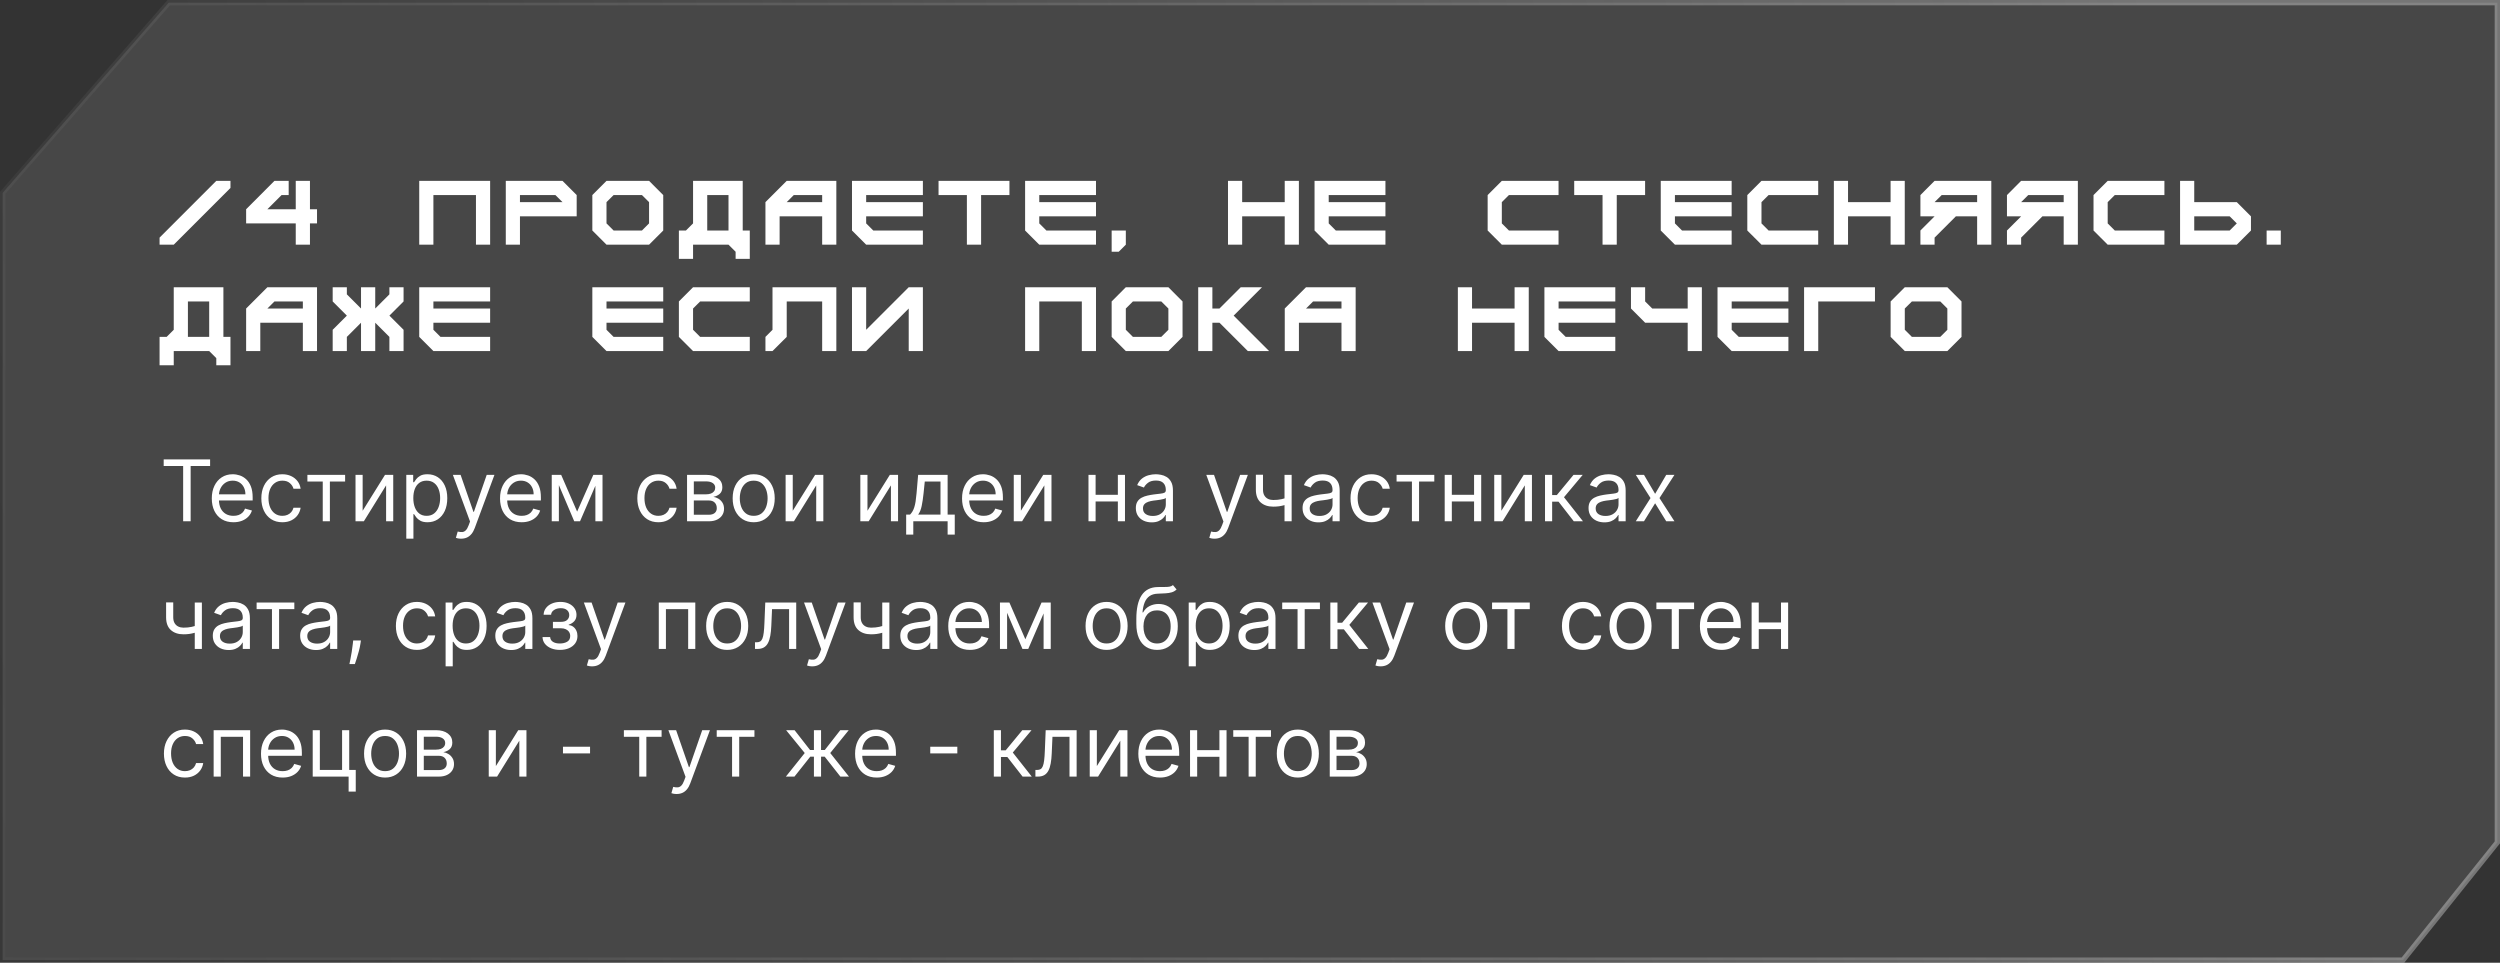 <?xml version="1.0" encoding="UTF-8"?> <svg xmlns="http://www.w3.org/2000/svg" width="470" height="181" viewBox="0 0 470 181" fill="none"><rect x="0" y="0" width="470" height="181" fill="#333333" stroke="none"/><path data-figma-bg-blur-radius="20.4" d="M469.5 0.5V158.369L451.761 180.5H0.5V36.251L31.727 0.5H469.5Z" fill="white" fill-opacity="0.1" stroke="url(#paint0_linear_5695_215)"></path><path d="M30 46V44.672L40.664 34H43.328V35.336L32.664 46H30ZM55.6 46V42H46.272V39.336L51.6 34H54.272V36.672H52.936L50.272 39.336H55.6V34H58.272V39.336H59.6V42H58.272V46H55.6ZM78.816 46V34H92.144V46H89.48V36.672H81.48V46H78.816ZM105.752 38L104.416 36.672H97.752V38H105.752ZM95.088 46V34H105.752L108.416 36.672V40.672H97.752V46H95.088ZM120.688 43.336L122.023 42V38L120.688 36.672H115.359L114.023 38V42L115.359 43.336H120.688ZM114.023 46L111.359 43.336V36.672L114.023 34H122.023L124.688 36.672V43.336L122.023 46H114.023ZM136.959 43.336V36.672H132.959V43.336H136.959ZM127.631 48.664V43.336H128.959L130.295 42V34H139.631V43.336H140.959V48.664H138.295V47.328L136.959 46H130.295V48.664H127.631ZM154.567 38V36.672H149.231L147.903 38H154.567ZM143.903 46V38L147.903 34H157.231V46H154.567V40.672H146.567V46H143.903ZM162.839 46L160.175 43.336V34H173.503V36.672H162.839V38H173.503V40.672H162.839V42L164.175 43.336H173.503V46H162.839ZM181.775 46V36.672H176.447V34H189.775V36.672H184.447V46H181.775ZM195.383 46L192.719 43.336V34H206.047V36.672H195.383V38H206.047V40.672H195.383V42L196.719 43.336H206.047V46H195.383ZM208.991 47.328V43.336H211.655V46L210.319 47.328H208.991ZM230.863 46V34H233.527V38H241.527V34H244.191V46H241.527V40.672H233.527V46H230.863ZM249.798 46L247.134 43.336V34H260.462V36.672H249.798V38H260.462V40.672H249.798V42L251.134 43.336H260.462V46H249.798ZM282.342 46L279.678 43.336V36.672L282.342 34H293.006V36.672H283.678L282.342 38V42L283.678 43.336H293.006V46H282.342ZM301.278 46V36.672H295.95V34H309.278V36.672H303.95V46H301.278ZM314.886 46L312.222 43.336V34H325.55V36.672H314.886V38H325.55V40.672H314.886V42L316.222 43.336H325.55V46H314.886ZM331.158 46L328.494 43.336V36.672L331.158 34H341.822V36.672H332.494L331.158 38V42L332.494 43.336H341.822V46H331.158ZM344.766 46V34H347.43V38H355.43V34H358.094V46H355.43V40.672H347.43V46H344.766ZM371.702 38V36.672H365.038L363.702 38H371.702ZM361.038 46V43.336L363.702 40.672H361.038V36.672L363.702 34H374.366V46H371.702V40.672H367.702L363.702 44.672V46H361.038ZM387.973 38V36.672H381.309L379.973 38H387.973ZM377.309 46V43.336L379.973 40.672H377.309V36.672L379.973 34H390.638V46H387.973V40.672H383.973L379.973 44.672V46H377.309ZM396.245 46L393.581 43.336V36.672L396.245 34H406.909V36.672H397.581L396.245 38V42L397.581 43.336H406.909V46H396.245ZM419.181 43.336L420.517 42L419.181 40.672H412.517V43.336H419.181ZM409.853 46V34H412.517V38H420.517L423.181 40.672V43.336L420.517 46H409.853ZM426.125 46V43.336H428.789V46H426.125ZM39.328 63.336V56.672H35.328V63.336H39.328ZM30 68.664V63.336H31.328L32.664 62V54H42V63.336H43.328V68.664H40.664V67.328L39.328 66H32.664V68.664H30ZM56.936 58V56.672H51.6L50.272 58H56.936ZM46.272 66V58L50.272 54H59.6V66H56.936V60.672H48.936V66H46.272ZM62.544 66V62L65.208 59.336L62.544 56.672V54H65.208V55.336L67.872 58V54H70.544V58L73.208 55.336V54H75.872V56.672L73.208 59.336L75.872 62V66H73.208V63.336L70.544 60.672V66H67.872V60.672L65.208 63.336V66H62.544ZM81.48 66L78.816 63.336V54H92.144V56.672H81.48V58H92.144V60.672H81.48V62L82.816 63.336H92.144V66H81.48ZM114.023 66L111.359 63.336V54H124.688V56.672H114.023V58H124.688V60.672H114.023V62L115.359 63.336H124.688V66H114.023ZM130.295 66L127.631 63.336V56.672L130.295 54H140.959V56.672H131.631L130.295 58V62L131.631 63.336H140.959V66H130.295ZM143.903 66V63.336L145.231 62V54H157.231V66H154.567V56.672H147.903V63.336L145.231 66H143.903ZM160.175 66V54H162.839V62L170.839 54H173.503V66H170.839V58L162.839 66H160.175ZM192.719 66V54H206.047V66H203.383V56.672H195.383V66H192.719ZM218.319 63.336L219.655 62V58L218.319 56.672H212.991L211.655 58V62L212.991 63.336H218.319ZM211.655 66L208.991 63.336V56.672L211.655 54H219.655L222.319 56.672V63.336L219.655 66H211.655ZM225.262 66V54H227.927V58H229.262L233.262 54H237.262L231.927 59.336L238.591 66H234.591L229.262 60.672H227.927V66H225.262ZM252.198 58V56.672H246.863L245.534 58H252.198ZM241.534 66V58L245.534 54H254.863V66H252.198V60.672H244.198V66H241.534ZM274.078 66V54H276.742V58H284.742V54H287.406V66H284.742V60.672H276.742V66H274.078ZM293.014 66L290.35 63.336V54H303.678V56.672H293.014V58H303.678V60.672H293.014V62L294.35 63.336H303.678V66H293.014ZM317.286 66V60.672H309.286L306.622 58V54H309.286V56.672L310.622 58H317.286V54H319.95V66H317.286ZM325.558 66L322.894 63.336V54H336.222V56.672H325.558V58H336.222V60.672H325.558V62L326.894 63.336H336.222V66H325.558ZM339.166 66V54H352.494V56.672H341.83V66H339.166ZM364.766 63.336L366.102 62V58L364.766 56.672H359.438L358.102 58V62L359.438 63.336H364.766ZM358.102 66L355.438 63.336V56.672L358.102 54H366.102L368.766 56.672V63.336L366.102 66H358.102Z" fill="white"></path><path d="M30.773 87.614V86.364H39.5V87.614H35.841V98H34.432V87.614H30.773ZM43.886 98.182C43.045 98.182 42.32 97.996 41.71 97.625C41.104 97.25 40.636 96.727 40.307 96.057C39.981 95.383 39.818 94.599 39.818 93.704C39.818 92.811 39.981 92.023 40.307 91.341C40.636 90.655 41.095 90.121 41.682 89.739C42.273 89.352 42.962 89.159 43.75 89.159C44.205 89.159 44.653 89.235 45.097 89.386C45.54 89.538 45.943 89.784 46.307 90.125C46.67 90.462 46.96 90.909 47.176 91.466C47.392 92.023 47.5 92.708 47.5 93.523V94.091H40.773V92.932H46.136C46.136 92.439 46.038 92 45.841 91.614C45.648 91.227 45.371 90.922 45.011 90.699C44.655 90.475 44.235 90.364 43.75 90.364C43.216 90.364 42.754 90.496 42.364 90.761C41.977 91.023 41.68 91.364 41.472 91.784C41.263 92.204 41.159 92.655 41.159 93.136V93.909C41.159 94.568 41.273 95.127 41.5 95.585C41.731 96.04 42.051 96.386 42.46 96.625C42.869 96.86 43.345 96.977 43.886 96.977C44.239 96.977 44.557 96.928 44.841 96.829C45.129 96.727 45.377 96.576 45.585 96.375C45.794 96.171 45.955 95.917 46.068 95.614L47.364 95.977C47.227 96.417 46.998 96.803 46.676 97.136C46.354 97.466 45.956 97.724 45.483 97.909C45.01 98.091 44.477 98.182 43.886 98.182ZM53.085 98.182C52.267 98.182 51.562 97.989 50.972 97.602C50.381 97.216 49.926 96.684 49.608 96.006C49.29 95.328 49.131 94.553 49.131 93.682C49.131 92.796 49.294 92.013 49.619 91.335C49.949 90.653 50.407 90.121 50.994 89.739C51.585 89.352 52.275 89.159 53.062 89.159C53.676 89.159 54.229 89.273 54.722 89.5C55.214 89.727 55.617 90.046 55.932 90.454C56.246 90.864 56.441 91.341 56.517 91.886H55.176C55.074 91.489 54.847 91.136 54.494 90.829C54.146 90.519 53.676 90.364 53.085 90.364C52.562 90.364 52.104 90.5 51.71 90.773C51.32 91.042 51.015 91.422 50.795 91.915C50.58 92.403 50.472 92.977 50.472 93.636C50.472 94.311 50.578 94.898 50.79 95.398C51.006 95.898 51.309 96.286 51.699 96.562C52.093 96.839 52.555 96.977 53.085 96.977C53.434 96.977 53.75 96.917 54.034 96.796C54.318 96.674 54.559 96.5 54.756 96.273C54.953 96.046 55.093 95.773 55.176 95.454H56.517C56.441 95.97 56.254 96.434 55.955 96.847C55.659 97.256 55.267 97.581 54.778 97.824C54.294 98.062 53.729 98.182 53.085 98.182ZM57.79 90.523V89.273H64.881V90.523H62.017V98H60.676V90.523H57.79ZM68.178 96.023L72.382 89.273H73.928V98H72.587V91.25L68.405 98H66.837V89.273H68.178V96.023ZM76.383 101.273V89.273H77.679V90.659H77.838C77.937 90.508 78.073 90.314 78.247 90.079C78.425 89.841 78.679 89.629 79.008 89.443C79.342 89.254 79.793 89.159 80.361 89.159C81.096 89.159 81.743 89.343 82.304 89.71C82.865 90.078 83.302 90.599 83.617 91.273C83.931 91.947 84.088 92.742 84.088 93.659C84.088 94.583 83.931 95.385 83.617 96.062C83.302 96.737 82.867 97.26 82.31 97.631C81.753 97.998 81.111 98.182 80.383 98.182C79.823 98.182 79.374 98.089 79.037 97.903C78.7 97.714 78.44 97.5 78.258 97.261C78.077 97.019 77.937 96.818 77.838 96.659H77.724V101.273H76.383ZM77.702 93.636C77.702 94.296 77.798 94.877 77.992 95.381C78.185 95.881 78.467 96.273 78.838 96.557C79.209 96.837 79.664 96.977 80.202 96.977C80.762 96.977 81.23 96.829 81.605 96.534C81.984 96.235 82.268 95.833 82.457 95.329C82.651 94.822 82.747 94.258 82.747 93.636C82.747 93.023 82.653 92.47 82.463 91.977C82.278 91.481 81.995 91.089 81.617 90.801C81.242 90.51 80.77 90.364 80.202 90.364C79.656 90.364 79.198 90.502 78.827 90.778C78.456 91.051 78.175 91.434 77.986 91.926C77.796 92.415 77.702 92.985 77.702 93.636ZM86.685 101.273C86.457 101.273 86.255 101.254 86.077 101.216C85.899 101.182 85.776 101.148 85.707 101.114L86.048 99.932C86.374 100.015 86.662 100.045 86.912 100.023C87.162 100 87.383 99.888 87.577 99.688C87.774 99.49 87.954 99.171 88.117 98.727L88.367 98.046L85.139 89.273H86.594L89.003 96.227H89.094L91.503 89.273H92.957L89.253 99.273C89.086 99.724 88.88 100.097 88.633 100.392C88.387 100.691 88.101 100.913 87.776 101.057C87.454 101.201 87.09 101.273 86.685 101.273ZM98.074 98.182C97.233 98.182 96.508 97.996 95.898 97.625C95.292 97.25 94.824 96.727 94.494 96.057C94.169 95.383 94.006 94.599 94.006 93.704C94.006 92.811 94.169 92.023 94.494 91.341C94.824 90.655 95.282 90.121 95.869 89.739C96.46 89.352 97.15 89.159 97.938 89.159C98.392 89.159 98.841 89.235 99.284 89.386C99.727 89.538 100.131 89.784 100.494 90.125C100.858 90.462 101.148 90.909 101.364 91.466C101.58 92.023 101.688 92.708 101.688 93.523V94.091H94.96V92.932H100.324C100.324 92.439 100.225 92 100.028 91.614C99.835 91.227 99.559 90.922 99.199 90.699C98.843 90.475 98.422 90.364 97.938 90.364C97.403 90.364 96.941 90.496 96.551 90.761C96.165 91.023 95.867 91.364 95.659 91.784C95.451 92.204 95.347 92.655 95.347 93.136V93.909C95.347 94.568 95.46 95.127 95.688 95.585C95.919 96.04 96.239 96.386 96.648 96.625C97.057 96.86 97.532 96.977 98.074 96.977C98.426 96.977 98.744 96.928 99.028 96.829C99.316 96.727 99.564 96.576 99.773 96.375C99.981 96.171 100.142 95.917 100.256 95.614L101.551 95.977C101.415 96.417 101.186 96.803 100.864 97.136C100.542 97.466 100.144 97.724 99.671 97.909C99.197 98.091 98.665 98.182 98.074 98.182ZM108.5 96.182L111.545 89.273H112.818L109.045 98H107.955L104.25 89.273H105.5L108.5 96.182ZM105.068 89.273V98H103.727V89.273H105.068ZM111.932 98V89.273H113.273V98H111.932ZM123.773 98.182C122.955 98.182 122.25 97.989 121.659 97.602C121.068 97.216 120.614 96.684 120.295 96.006C119.977 95.328 119.818 94.553 119.818 93.682C119.818 92.796 119.981 92.013 120.307 91.335C120.636 90.653 121.095 90.121 121.682 89.739C122.273 89.352 122.962 89.159 123.75 89.159C124.364 89.159 124.917 89.273 125.409 89.5C125.902 89.727 126.305 90.046 126.619 90.454C126.934 90.864 127.129 91.341 127.205 91.886H125.864C125.761 91.489 125.534 91.136 125.182 90.829C124.833 90.519 124.364 90.364 123.773 90.364C123.25 90.364 122.792 90.5 122.398 90.773C122.008 91.042 121.703 91.422 121.483 91.915C121.267 92.403 121.159 92.977 121.159 93.636C121.159 94.311 121.265 94.898 121.477 95.398C121.693 95.898 121.996 96.286 122.386 96.562C122.78 96.839 123.242 96.977 123.773 96.977C124.121 96.977 124.438 96.917 124.722 96.796C125.006 96.674 125.246 96.5 125.443 96.273C125.64 96.046 125.78 95.773 125.864 95.454H127.205C127.129 95.97 126.941 96.434 126.642 96.847C126.347 97.256 125.955 97.581 125.466 97.824C124.981 98.062 124.417 98.182 123.773 98.182ZM129.165 98V89.273H132.733C133.672 89.273 134.419 89.485 134.972 89.909C135.525 90.333 135.801 90.894 135.801 91.591C135.801 92.121 135.644 92.532 135.33 92.824C135.015 93.112 134.612 93.307 134.119 93.409C134.441 93.454 134.754 93.568 135.057 93.75C135.364 93.932 135.617 94.182 135.818 94.5C136.019 94.814 136.119 95.201 136.119 95.659C136.119 96.106 136.006 96.506 135.778 96.858C135.551 97.21 135.225 97.489 134.801 97.693C134.377 97.898 133.869 98 133.278 98H129.165ZM130.438 96.773H133.278C133.741 96.773 134.102 96.663 134.364 96.443C134.625 96.224 134.756 95.924 134.756 95.546C134.756 95.095 134.625 94.74 134.364 94.483C134.102 94.222 133.741 94.091 133.278 94.091H130.438V96.773ZM130.438 92.932H132.733C133.093 92.932 133.402 92.883 133.659 92.784C133.917 92.682 134.114 92.538 134.25 92.352C134.39 92.163 134.46 91.939 134.46 91.682C134.46 91.314 134.307 91.026 134 90.818C133.693 90.606 133.271 90.5 132.733 90.5H130.438V92.932ZM141.695 98.182C140.907 98.182 140.215 97.994 139.621 97.619C139.03 97.244 138.568 96.72 138.234 96.046C137.905 95.371 137.74 94.583 137.74 93.682C137.74 92.773 137.905 91.979 138.234 91.301C138.568 90.623 139.03 90.097 139.621 89.722C140.215 89.347 140.907 89.159 141.695 89.159C142.482 89.159 143.172 89.347 143.763 89.722C144.357 90.097 144.82 90.623 145.149 91.301C145.482 91.979 145.649 92.773 145.649 93.682C145.649 94.583 145.482 95.371 145.149 96.046C144.82 96.72 144.357 97.244 143.763 97.619C143.172 97.994 142.482 98.182 141.695 98.182ZM141.695 96.977C142.293 96.977 142.786 96.824 143.172 96.517C143.558 96.21 143.844 95.807 144.03 95.307C144.215 94.807 144.308 94.265 144.308 93.682C144.308 93.099 144.215 92.555 144.03 92.051C143.844 91.547 143.558 91.14 143.172 90.829C142.786 90.519 142.293 90.364 141.695 90.364C141.096 90.364 140.604 90.519 140.217 90.829C139.831 91.14 139.545 91.547 139.359 92.051C139.174 92.555 139.081 93.099 139.081 93.682C139.081 94.265 139.174 94.807 139.359 95.307C139.545 95.807 139.831 96.21 140.217 96.517C140.604 96.824 141.096 96.977 141.695 96.977ZM149.037 96.023L153.241 89.273H154.787V98H153.446V91.25L149.264 98H147.696V89.273H149.037V96.023ZM163.084 96.023L167.288 89.273H168.834V98H167.493V91.25L163.311 98H161.743V89.273H163.084V96.023ZM170.358 100.5V96.75H171.085C171.263 96.564 171.417 96.364 171.545 96.148C171.674 95.932 171.786 95.676 171.881 95.381C171.979 95.081 172.063 94.718 172.131 94.29C172.199 93.858 172.259 93.337 172.312 92.727L172.608 89.273H178.153V96.75H179.494V100.5H178.153V98H171.699V100.5H170.358ZM172.608 96.75H176.812V90.523H173.858L173.631 92.727C173.536 93.64 173.419 94.438 173.278 95.119C173.138 95.801 172.915 96.345 172.608 96.75ZM184.933 98.182C184.092 98.182 183.367 97.996 182.757 97.625C182.151 97.25 181.683 96.727 181.354 96.057C181.028 95.383 180.865 94.599 180.865 93.704C180.865 92.811 181.028 92.023 181.354 91.341C181.683 90.655 182.142 90.121 182.729 89.739C183.32 89.352 184.009 89.159 184.797 89.159C185.251 89.159 185.7 89.235 186.143 89.386C186.587 89.538 186.99 89.784 187.354 90.125C187.717 90.462 188.007 90.909 188.223 91.466C188.439 92.023 188.547 92.708 188.547 93.523V94.091H181.82V92.932H187.183C187.183 92.439 187.085 92 186.888 91.614C186.695 91.227 186.418 90.922 186.058 90.699C185.702 90.475 185.282 90.364 184.797 90.364C184.263 90.364 183.801 90.496 183.411 90.761C183.024 91.023 182.727 91.364 182.518 91.784C182.31 92.204 182.206 92.655 182.206 93.136V93.909C182.206 94.568 182.32 95.127 182.547 95.585C182.778 96.04 183.098 96.386 183.507 96.625C183.916 96.86 184.392 96.977 184.933 96.977C185.286 96.977 185.604 96.928 185.888 96.829C186.176 96.727 186.424 96.576 186.632 96.375C186.84 96.171 187.001 95.917 187.115 95.614L188.411 95.977C188.274 96.417 188.045 96.803 187.723 97.136C187.401 97.466 187.003 97.724 186.53 97.909C186.056 98.091 185.524 98.182 184.933 98.182ZM191.928 96.023L196.132 89.273H197.678V98H196.337V91.25L192.155 98H190.587V89.273H191.928V96.023ZM210.474 93.023V94.273H205.656V93.023H210.474ZM205.974 89.273V98H204.634V89.273H205.974ZM211.497 89.273V98H210.156V89.273H211.497ZM216.514 98.204C215.961 98.204 215.459 98.1 215.009 97.892C214.558 97.68 214.2 97.375 213.935 96.977C213.67 96.576 213.537 96.091 213.537 95.523C213.537 95.023 213.635 94.617 213.832 94.307C214.029 93.992 214.293 93.746 214.622 93.568C214.952 93.39 215.315 93.258 215.713 93.171C216.115 93.079 216.518 93.008 216.923 92.954C217.454 92.886 217.884 92.835 218.213 92.801C218.546 92.763 218.789 92.701 218.94 92.614C219.096 92.526 219.173 92.375 219.173 92.159V92.114C219.173 91.553 219.02 91.117 218.713 90.807C218.41 90.496 217.95 90.341 217.332 90.341C216.692 90.341 216.19 90.481 215.827 90.761C215.463 91.042 215.207 91.341 215.06 91.659L213.787 91.204C214.014 90.674 214.317 90.261 214.696 89.966C215.079 89.667 215.495 89.458 215.946 89.341C216.401 89.22 216.848 89.159 217.287 89.159C217.567 89.159 217.889 89.193 218.253 89.261C218.62 89.326 218.974 89.46 219.315 89.665C219.66 89.869 219.946 90.178 220.173 90.591C220.401 91.004 220.514 91.557 220.514 92.25V98H219.173V96.818H219.105C219.014 97.008 218.863 97.21 218.651 97.426C218.438 97.642 218.156 97.826 217.804 97.977C217.452 98.129 217.022 98.204 216.514 98.204ZM216.719 97C217.249 97 217.696 96.896 218.06 96.688C218.427 96.479 218.704 96.21 218.889 95.881C219.079 95.551 219.173 95.204 219.173 94.841V93.614C219.116 93.682 218.991 93.744 218.798 93.801C218.609 93.854 218.389 93.901 218.139 93.943C217.893 93.981 217.652 94.015 217.418 94.046C217.187 94.072 216.999 94.095 216.855 94.114C216.507 94.159 216.181 94.233 215.878 94.335C215.579 94.434 215.336 94.583 215.151 94.784C214.969 94.981 214.878 95.25 214.878 95.591C214.878 96.057 215.05 96.409 215.395 96.648C215.743 96.883 216.185 97 216.719 97ZM228.325 101.273C228.098 101.273 227.895 101.254 227.717 101.216C227.539 101.182 227.416 101.148 227.348 101.114L227.689 99.932C228.015 100.015 228.303 100.045 228.553 100.023C228.803 100 229.024 99.888 229.217 99.688C229.414 99.49 229.594 99.171 229.757 98.727L230.007 98.046L226.78 89.273H228.234L230.643 96.227H230.734L233.143 89.273H234.598L230.893 99.273C230.727 99.724 230.52 100.097 230.274 100.392C230.028 100.691 229.742 100.913 229.416 101.057C229.094 101.201 228.731 101.273 228.325 101.273ZM242.83 89.273V98H241.489V89.273H242.83ZM242.307 93.432V94.682C242.004 94.796 241.703 94.896 241.403 94.983C241.104 95.066 240.79 95.133 240.46 95.182C240.131 95.227 239.769 95.25 239.375 95.25C238.386 95.25 237.593 94.983 236.994 94.449C236.4 93.915 236.102 93.114 236.102 92.046V89.25H237.443V92.046C237.443 92.492 237.528 92.86 237.699 93.148C237.869 93.436 238.1 93.65 238.392 93.79C238.684 93.93 239.011 94 239.375 94C239.943 94 240.456 93.949 240.915 93.847C241.377 93.74 241.841 93.602 242.307 93.432ZM247.858 98.204C247.305 98.204 246.803 98.1 246.352 97.892C245.902 97.68 245.544 97.375 245.278 96.977C245.013 96.576 244.881 96.091 244.881 95.523C244.881 95.023 244.979 94.617 245.176 94.307C245.373 93.992 245.636 93.746 245.966 93.568C246.295 93.39 246.659 93.258 247.057 93.171C247.458 93.079 247.862 93.008 248.267 92.954C248.797 92.886 249.227 92.835 249.557 92.801C249.89 92.763 250.133 92.701 250.284 92.614C250.439 92.526 250.517 92.375 250.517 92.159V92.114C250.517 91.553 250.364 91.117 250.057 90.807C249.754 90.496 249.294 90.341 248.676 90.341C248.036 90.341 247.534 90.481 247.17 90.761C246.807 91.042 246.551 91.341 246.403 91.659L245.131 91.204C245.358 90.674 245.661 90.261 246.04 89.966C246.422 89.667 246.839 89.458 247.29 89.341C247.744 89.22 248.191 89.159 248.631 89.159C248.911 89.159 249.233 89.193 249.597 89.261C249.964 89.326 250.318 89.46 250.659 89.665C251.004 89.869 251.29 90.178 251.517 90.591C251.744 91.004 251.858 91.557 251.858 92.25V98H250.517V96.818H250.449C250.358 97.008 250.206 97.21 249.994 97.426C249.782 97.642 249.5 97.826 249.148 97.977C248.795 98.129 248.366 98.204 247.858 98.204ZM248.062 97C248.593 97 249.04 96.896 249.403 96.688C249.771 96.479 250.047 96.21 250.233 95.881C250.422 95.551 250.517 95.204 250.517 94.841V93.614C250.46 93.682 250.335 93.744 250.142 93.801C249.953 93.854 249.733 93.901 249.483 93.943C249.237 93.981 248.996 94.015 248.761 94.046C248.53 94.072 248.343 94.095 248.199 94.114C247.85 94.159 247.525 94.233 247.222 94.335C246.922 94.434 246.68 94.583 246.494 94.784C246.313 94.981 246.222 95.25 246.222 95.591C246.222 96.057 246.394 96.409 246.739 96.648C247.087 96.883 247.528 97 248.062 97ZM257.851 98.182C257.033 98.182 256.328 97.989 255.737 97.602C255.146 97.216 254.692 96.684 254.374 96.006C254.055 95.328 253.896 94.553 253.896 93.682C253.896 92.796 254.059 92.013 254.385 91.335C254.714 90.653 255.173 90.121 255.76 89.739C256.351 89.352 257.04 89.159 257.828 89.159C258.442 89.159 258.995 89.273 259.487 89.5C259.98 89.727 260.383 90.046 260.697 90.454C261.012 90.864 261.207 91.341 261.283 91.886H259.942C259.839 91.489 259.612 91.136 259.26 90.829C258.911 90.519 258.442 90.364 257.851 90.364C257.328 90.364 256.87 90.5 256.476 90.773C256.086 91.042 255.781 91.422 255.561 91.915C255.345 92.403 255.237 92.977 255.237 93.636C255.237 94.311 255.343 94.898 255.555 95.398C255.771 95.898 256.074 96.286 256.464 96.562C256.858 96.839 257.321 96.977 257.851 96.977C258.199 96.977 258.516 96.917 258.8 96.796C259.084 96.674 259.324 96.5 259.521 96.273C259.718 96.046 259.858 95.773 259.942 95.454H261.283C261.207 95.97 261.019 96.434 260.72 96.847C260.425 97.256 260.033 97.581 259.544 97.824C259.059 98.062 258.495 98.182 257.851 98.182ZM262.555 90.523V89.273H269.646V90.523H266.783V98H265.442V90.523H262.555ZM277.443 93.023V94.273H272.625V93.023H277.443ZM272.943 89.273V98H271.602V89.273H272.943ZM278.466 89.273V98H277.125V89.273H278.466ZM282.256 96.023L286.46 89.273H288.006V98H286.665V91.25L282.483 98H280.915V89.273H282.256V96.023ZM290.462 98V89.273H291.803V93.068H292.689L295.825 89.273H297.553L294.03 93.477L297.598 98H295.871L293.007 94.318H291.803V98H290.462ZM301.624 98.204C301.071 98.204 300.569 98.1 300.118 97.892C299.667 97.68 299.309 97.375 299.044 96.977C298.779 96.576 298.646 96.091 298.646 95.523C298.646 95.023 298.745 94.617 298.942 94.307C299.139 93.992 299.402 93.746 299.732 93.568C300.061 93.39 300.425 93.258 300.822 93.171C301.224 93.079 301.627 93.008 302.033 92.954C302.563 92.886 302.993 92.835 303.322 92.801C303.656 92.763 303.898 92.701 304.05 92.614C304.205 92.526 304.283 92.375 304.283 92.159V92.114C304.283 91.553 304.129 91.117 303.822 90.807C303.519 90.496 303.059 90.341 302.442 90.341C301.802 90.341 301.3 90.481 300.936 90.761C300.572 91.042 300.317 91.341 300.169 91.659L298.896 91.204C299.124 90.674 299.427 90.261 299.805 89.966C300.188 89.667 300.605 89.458 301.055 89.341C301.51 89.22 301.957 89.159 302.396 89.159C302.677 89.159 302.999 89.193 303.362 89.261C303.73 89.326 304.084 89.46 304.425 89.665C304.769 89.869 305.055 90.178 305.283 90.591C305.51 91.004 305.624 91.557 305.624 92.25V98H304.283V96.818H304.214C304.124 97.008 303.972 97.21 303.76 97.426C303.548 97.642 303.266 97.826 302.913 97.977C302.561 98.129 302.131 98.204 301.624 98.204ZM301.828 97C302.358 97 302.805 96.896 303.169 96.688C303.536 96.479 303.813 96.21 303.999 95.881C304.188 95.551 304.283 95.204 304.283 94.841V93.614C304.226 93.682 304.101 93.744 303.908 93.801C303.718 93.854 303.499 93.901 303.249 93.943C303.002 93.981 302.762 94.015 302.527 94.046C302.296 94.072 302.108 94.095 301.964 94.114C301.616 94.159 301.29 94.233 300.987 94.335C300.688 94.434 300.446 94.583 300.26 94.784C300.078 94.981 299.987 95.25 299.987 95.591C299.987 96.057 300.16 96.409 300.504 96.648C300.853 96.883 301.294 97 301.828 97ZM309.071 89.273L311.162 92.841L313.253 89.273H314.798L311.98 93.636L314.798 98H313.253L311.162 94.614L309.071 98H307.526L310.298 93.636L307.526 89.273H309.071ZM37.955 113.273V122H36.614V113.273H37.955ZM37.432 117.432V118.682C37.129 118.795 36.828 118.896 36.528 118.983C36.229 119.066 35.915 119.133 35.585 119.182C35.256 119.227 34.894 119.25 34.5 119.25C33.511 119.25 32.718 118.983 32.119 118.449C31.525 117.915 31.227 117.114 31.227 116.045V113.25H32.568V116.045C32.568 116.492 32.653 116.86 32.824 117.148C32.994 117.436 33.225 117.65 33.517 117.79C33.809 117.93 34.136 118 34.5 118C35.068 118 35.581 117.949 36.04 117.847C36.502 117.741 36.966 117.602 37.432 117.432ZM42.983 122.205C42.43 122.205 41.928 122.1 41.477 121.892C41.026 121.68 40.669 121.375 40.403 120.977C40.138 120.576 40.006 120.091 40.006 119.523C40.006 119.023 40.104 118.617 40.301 118.307C40.498 117.992 40.761 117.746 41.091 117.568C41.42 117.39 41.784 117.258 42.182 117.17C42.583 117.08 42.987 117.008 43.392 116.955C43.922 116.886 44.352 116.835 44.682 116.801C45.015 116.763 45.258 116.701 45.409 116.614C45.564 116.527 45.642 116.375 45.642 116.159V116.114C45.642 115.553 45.489 115.117 45.182 114.807C44.879 114.496 44.419 114.341 43.801 114.341C43.161 114.341 42.659 114.481 42.295 114.761C41.932 115.042 41.676 115.341 41.528 115.659L40.256 115.205C40.483 114.674 40.786 114.261 41.165 113.966C41.547 113.667 41.964 113.458 42.415 113.341C42.869 113.22 43.316 113.159 43.756 113.159C44.036 113.159 44.358 113.193 44.722 113.261C45.089 113.326 45.443 113.46 45.784 113.665C46.129 113.869 46.415 114.178 46.642 114.591C46.869 115.004 46.983 115.557 46.983 116.25V122H45.642V120.818H45.574C45.483 121.008 45.331 121.21 45.119 121.426C44.907 121.642 44.625 121.826 44.273 121.977C43.92 122.129 43.49 122.205 42.983 122.205ZM43.188 121C43.718 121 44.165 120.896 44.528 120.688C44.896 120.479 45.172 120.21 45.358 119.881C45.547 119.551 45.642 119.205 45.642 118.841V117.614C45.585 117.682 45.46 117.744 45.267 117.801C45.078 117.854 44.858 117.902 44.608 117.943C44.362 117.981 44.121 118.015 43.886 118.045C43.655 118.072 43.468 118.095 43.324 118.114C42.975 118.159 42.65 118.233 42.347 118.335C42.047 118.434 41.805 118.583 41.619 118.784C41.438 118.981 41.347 119.25 41.347 119.591C41.347 120.057 41.519 120.409 41.864 120.648C42.212 120.883 42.653 121 43.188 121ZM48.243 114.523V113.273H55.334V114.523H52.47V122H51.129V114.523H48.243ZM59.405 122.205C58.852 122.205 58.35 122.1 57.899 121.892C57.448 121.68 57.09 121.375 56.825 120.977C56.56 120.576 56.428 120.091 56.428 119.523C56.428 119.023 56.526 118.617 56.723 118.307C56.92 117.992 57.183 117.746 57.513 117.568C57.842 117.39 58.206 117.258 58.604 117.17C59.005 117.08 59.409 117.008 59.814 116.955C60.344 116.886 60.774 116.835 61.104 116.801C61.437 116.763 61.679 116.701 61.831 116.614C61.986 116.527 62.064 116.375 62.064 116.159V116.114C62.064 115.553 61.91 115.117 61.604 114.807C61.301 114.496 60.84 114.341 60.223 114.341C59.583 114.341 59.081 114.481 58.717 114.761C58.354 115.042 58.098 115.341 57.95 115.659L56.678 115.205C56.905 114.674 57.208 114.261 57.587 113.966C57.969 113.667 58.386 113.458 58.837 113.341C59.291 113.22 59.738 113.159 60.178 113.159C60.458 113.159 60.78 113.193 61.144 113.261C61.511 113.326 61.865 113.46 62.206 113.665C62.551 113.869 62.837 114.178 63.064 114.591C63.291 115.004 63.405 115.557 63.405 116.25V122H62.064V120.818H61.996C61.905 121.008 61.753 121.21 61.541 121.426C61.329 121.642 61.047 121.826 60.695 121.977C60.342 122.129 59.912 122.205 59.405 122.205ZM59.609 121C60.14 121 60.587 120.896 60.95 120.688C61.318 120.479 61.594 120.21 61.78 119.881C61.969 119.551 62.064 119.205 62.064 118.841V117.614C62.007 117.682 61.882 117.744 61.689 117.801C61.499 117.854 61.28 117.902 61.03 117.943C60.784 117.981 60.543 118.015 60.308 118.045C60.077 118.072 59.89 118.095 59.746 118.114C59.397 118.159 59.072 118.233 58.769 118.335C58.469 118.434 58.227 118.583 58.041 118.784C57.859 118.981 57.769 119.25 57.769 119.591C57.769 120.057 57.941 120.409 58.285 120.648C58.634 120.883 59.075 121 59.609 121ZM67.852 120.409L67.761 121.023C67.697 121.455 67.599 121.917 67.466 122.409C67.337 122.902 67.203 123.366 67.062 123.801C66.922 124.237 66.807 124.583 66.716 124.841H65.693C65.742 124.598 65.807 124.278 65.886 123.881C65.966 123.483 66.046 123.038 66.125 122.545C66.208 122.057 66.276 121.557 66.329 121.045L66.398 120.409H67.852ZM78.382 122.182C77.564 122.182 76.859 121.989 76.269 121.602C75.678 121.216 75.223 120.684 74.905 120.006C74.587 119.328 74.428 118.553 74.428 117.682C74.428 116.795 74.59 116.013 74.916 115.335C75.246 114.653 75.704 114.121 76.291 113.739C76.882 113.352 77.572 113.159 78.359 113.159C78.973 113.159 79.526 113.273 80.019 113.5C80.511 113.727 80.914 114.045 81.229 114.455C81.543 114.864 81.738 115.341 81.814 115.886H80.473C80.371 115.489 80.144 115.136 79.791 114.83C79.443 114.519 78.973 114.364 78.382 114.364C77.859 114.364 77.401 114.5 77.007 114.773C76.617 115.042 76.312 115.422 76.092 115.915C75.876 116.403 75.769 116.977 75.769 117.636C75.769 118.311 75.874 118.898 76.087 119.398C76.303 119.898 76.606 120.286 76.996 120.562C77.39 120.839 77.852 120.977 78.382 120.977C78.731 120.977 79.047 120.917 79.331 120.795C79.615 120.674 79.856 120.5 80.053 120.273C80.249 120.045 80.39 119.773 80.473 119.455H81.814C81.738 119.97 81.551 120.434 81.251 120.847C80.956 121.256 80.564 121.581 80.075 121.824C79.59 122.062 79.026 122.182 78.382 122.182ZM83.774 125.273V113.273H85.07V114.659H85.229C85.327 114.508 85.463 114.314 85.638 114.08C85.816 113.841 86.07 113.629 86.399 113.443C86.733 113.254 87.183 113.159 87.751 113.159C88.486 113.159 89.134 113.343 89.695 113.71C90.255 114.078 90.693 114.598 91.007 115.273C91.322 115.947 91.479 116.742 91.479 117.659C91.479 118.583 91.322 119.384 91.007 120.062C90.693 120.737 90.257 121.259 89.7 121.631C89.144 121.998 88.501 122.182 87.774 122.182C87.213 122.182 86.765 122.089 86.428 121.903C86.09 121.714 85.831 121.5 85.649 121.261C85.467 121.019 85.327 120.818 85.229 120.659H85.115V125.273H83.774ZM85.092 117.636C85.092 118.295 85.189 118.877 85.382 119.381C85.575 119.881 85.858 120.273 86.229 120.557C86.6 120.837 87.055 120.977 87.592 120.977C88.153 120.977 88.621 120.83 88.996 120.534C89.374 120.235 89.659 119.833 89.848 119.33C90.041 118.822 90.138 118.258 90.138 117.636C90.138 117.023 90.043 116.47 89.854 115.977C89.668 115.481 89.386 115.089 89.007 114.801C88.632 114.509 88.16 114.364 87.592 114.364C87.047 114.364 86.588 114.502 86.217 114.778C85.846 115.051 85.566 115.434 85.376 115.926C85.187 116.415 85.092 116.985 85.092 117.636ZM96.092 122.205C95.539 122.205 95.037 122.1 94.587 121.892C94.136 121.68 93.778 121.375 93.513 120.977C93.248 120.576 93.115 120.091 93.115 119.523C93.115 119.023 93.213 118.617 93.41 118.307C93.608 117.992 93.871 117.746 94.2 117.568C94.53 117.39 94.894 117.258 95.291 117.17C95.693 117.08 96.096 117.008 96.501 116.955C97.032 116.886 97.462 116.835 97.791 116.801C98.124 116.763 98.367 116.701 98.519 116.614C98.674 116.527 98.751 116.375 98.751 116.159V116.114C98.751 115.553 98.598 115.117 98.291 114.807C97.988 114.496 97.528 114.341 96.91 114.341C96.27 114.341 95.769 114.481 95.405 114.761C95.041 115.042 94.785 115.341 94.638 115.659L93.365 115.205C93.592 114.674 93.895 114.261 94.274 113.966C94.657 113.667 95.073 113.458 95.524 113.341C95.979 113.22 96.426 113.159 96.865 113.159C97.145 113.159 97.467 113.193 97.831 113.261C98.198 113.326 98.553 113.46 98.894 113.665C99.238 113.869 99.524 114.178 99.751 114.591C99.979 115.004 100.092 115.557 100.092 116.25V122H98.751V120.818H98.683C98.592 121.008 98.441 121.21 98.229 121.426C98.017 121.642 97.734 121.826 97.382 121.977C97.03 122.129 96.6 122.205 96.092 122.205ZM96.297 121C96.827 121 97.274 120.896 97.638 120.688C98.005 120.479 98.282 120.21 98.467 119.881C98.657 119.551 98.751 119.205 98.751 118.841V117.614C98.695 117.682 98.57 117.744 98.376 117.801C98.187 117.854 97.967 117.902 97.717 117.943C97.471 117.981 97.231 118.015 96.996 118.045C96.765 118.072 96.577 118.095 96.433 118.114C96.085 118.159 95.759 118.233 95.456 118.335C95.157 118.434 94.914 118.583 94.729 118.784C94.547 118.981 94.456 119.25 94.456 119.591C94.456 120.057 94.628 120.409 94.973 120.648C95.322 120.883 95.763 121 96.297 121ZM101.994 119.773H103.426C103.456 120.167 103.634 120.466 103.96 120.67C104.29 120.875 104.718 120.977 105.244 120.977C105.782 120.977 106.242 120.867 106.625 120.648C107.008 120.424 107.199 120.064 107.199 119.568C107.199 119.277 107.127 119.023 106.983 118.807C106.839 118.587 106.636 118.417 106.375 118.295C106.114 118.174 105.805 118.114 105.449 118.114H103.949V116.909H105.449C105.983 116.909 106.377 116.788 106.631 116.545C106.888 116.303 107.017 116 107.017 115.636C107.017 115.246 106.879 114.934 106.602 114.699C106.326 114.46 105.934 114.341 105.426 114.341C104.915 114.341 104.489 114.456 104.148 114.688C103.807 114.915 103.627 115.208 103.608 115.568H102.199C102.214 115.098 102.358 114.684 102.631 114.324C102.903 113.96 103.275 113.676 103.744 113.472C104.214 113.263 104.752 113.159 105.358 113.159C105.972 113.159 106.504 113.267 106.955 113.483C107.409 113.695 107.759 113.985 108.006 114.352C108.256 114.716 108.381 115.129 108.381 115.591C108.381 116.083 108.242 116.481 107.966 116.784C107.689 117.087 107.343 117.303 106.926 117.432V117.523C107.256 117.545 107.542 117.652 107.784 117.841C108.03 118.027 108.222 118.271 108.358 118.574C108.494 118.873 108.562 119.205 108.562 119.568C108.562 120.098 108.42 120.561 108.136 120.955C107.852 121.345 107.462 121.648 106.966 121.864C106.47 122.076 105.903 122.182 105.267 122.182C104.65 122.182 104.097 122.081 103.608 121.881C103.119 121.676 102.731 121.394 102.443 121.034C102.159 120.67 102.009 120.25 101.994 119.773ZM111.31 125.273C111.082 125.273 110.88 125.254 110.702 125.216C110.524 125.182 110.401 125.148 110.332 125.114L110.673 123.932C110.999 124.015 111.287 124.045 111.537 124.023C111.787 124 112.009 123.888 112.202 123.688C112.399 123.491 112.579 123.17 112.741 122.727L112.991 122.045L109.764 113.273H111.219L113.628 120.227H113.719L116.128 113.273H117.582L113.878 123.273C113.711 123.723 113.505 124.097 113.259 124.392C113.012 124.691 112.726 124.913 112.401 125.057C112.079 125.201 111.715 125.273 111.31 125.273ZM123.852 122V113.273H130.716V122H129.375V114.523H125.193V122H123.852ZM136.71 122.182C135.922 122.182 135.231 121.994 134.636 121.619C134.045 121.244 133.583 120.72 133.25 120.045C132.92 119.371 132.756 118.583 132.756 117.682C132.756 116.773 132.92 115.979 133.25 115.301C133.583 114.623 134.045 114.097 134.636 113.722C135.231 113.347 135.922 113.159 136.71 113.159C137.498 113.159 138.188 113.347 138.778 113.722C139.373 114.097 139.835 114.623 140.165 115.301C140.498 115.979 140.665 116.773 140.665 117.682C140.665 118.583 140.498 119.371 140.165 120.045C139.835 120.72 139.373 121.244 138.778 121.619C138.188 121.994 137.498 122.182 136.71 122.182ZM136.71 120.977C137.309 120.977 137.801 120.824 138.188 120.517C138.574 120.21 138.86 119.807 139.045 119.307C139.231 118.807 139.324 118.265 139.324 117.682C139.324 117.098 139.231 116.555 139.045 116.051C138.86 115.547 138.574 115.14 138.188 114.83C137.801 114.519 137.309 114.364 136.71 114.364C136.112 114.364 135.619 114.519 135.233 114.83C134.847 115.14 134.561 115.547 134.375 116.051C134.189 116.555 134.097 117.098 134.097 117.682C134.097 118.265 134.189 118.807 134.375 119.307C134.561 119.807 134.847 120.21 135.233 120.517C135.619 120.824 136.112 120.977 136.71 120.977ZM141.939 122V120.75H142.257C142.518 120.75 142.736 120.699 142.911 120.597C143.085 120.491 143.225 120.307 143.331 120.045C143.441 119.78 143.524 119.413 143.581 118.943C143.642 118.47 143.685 117.867 143.712 117.136L143.871 113.273H149.689V122H148.348V114.523H145.143L145.007 117.636C144.977 118.352 144.912 118.983 144.814 119.528C144.719 120.07 144.573 120.525 144.376 120.892C144.183 121.259 143.926 121.536 143.604 121.722C143.282 121.907 142.878 122 142.393 122H141.939ZM152.7 125.273C152.473 125.273 152.27 125.254 152.092 125.216C151.914 125.182 151.791 125.148 151.723 125.114L152.064 123.932C152.39 124.015 152.678 124.045 152.928 124.023C153.178 124 153.399 123.888 153.592 123.688C153.789 123.491 153.969 123.17 154.132 122.727L154.382 122.045L151.155 113.273H152.609L155.018 120.227H155.109L157.518 113.273H158.973L155.268 123.273C155.102 123.723 154.895 124.097 154.649 124.392C154.403 124.691 154.117 124.913 153.791 125.057C153.469 125.201 153.106 125.273 152.7 125.273ZM167.205 113.273V122H165.864V113.273H167.205ZM166.682 117.432V118.682C166.379 118.795 166.078 118.896 165.778 118.983C165.479 119.066 165.165 119.133 164.835 119.182C164.506 119.227 164.144 119.25 163.75 119.25C162.761 119.25 161.968 118.983 161.369 118.449C160.775 117.915 160.477 117.114 160.477 116.045V113.25H161.818V116.045C161.818 116.492 161.903 116.86 162.074 117.148C162.244 117.436 162.475 117.65 162.767 117.79C163.059 117.93 163.386 118 163.75 118C164.318 118 164.831 117.949 165.29 117.847C165.752 117.741 166.216 117.602 166.682 117.432ZM172.233 122.205C171.68 122.205 171.178 122.1 170.727 121.892C170.277 121.68 169.919 121.375 169.653 120.977C169.388 120.576 169.256 120.091 169.256 119.523C169.256 119.023 169.354 118.617 169.551 118.307C169.748 117.992 170.011 117.746 170.341 117.568C170.67 117.39 171.034 117.258 171.432 117.17C171.833 117.08 172.237 117.008 172.642 116.955C173.172 116.886 173.602 116.835 173.932 116.801C174.265 116.763 174.508 116.701 174.659 116.614C174.814 116.527 174.892 116.375 174.892 116.159V116.114C174.892 115.553 174.739 115.117 174.432 114.807C174.129 114.496 173.669 114.341 173.051 114.341C172.411 114.341 171.909 114.481 171.545 114.761C171.182 115.042 170.926 115.341 170.778 115.659L169.506 115.205C169.733 114.674 170.036 114.261 170.415 113.966C170.797 113.667 171.214 113.458 171.665 113.341C172.119 113.22 172.566 113.159 173.006 113.159C173.286 113.159 173.608 113.193 173.972 113.261C174.339 113.326 174.693 113.46 175.034 113.665C175.379 113.869 175.665 114.178 175.892 114.591C176.119 115.004 176.233 115.557 176.233 116.25V122H174.892V120.818H174.824C174.733 121.008 174.581 121.21 174.369 121.426C174.157 121.642 173.875 121.826 173.523 121.977C173.17 122.129 172.741 122.205 172.233 122.205ZM172.438 121C172.968 121 173.415 120.896 173.778 120.688C174.146 120.479 174.422 120.21 174.608 119.881C174.797 119.551 174.892 119.205 174.892 118.841V117.614C174.835 117.682 174.71 117.744 174.517 117.801C174.328 117.854 174.108 117.902 173.858 117.943C173.612 117.981 173.371 118.015 173.136 118.045C172.905 118.072 172.718 118.095 172.574 118.114C172.225 118.159 171.9 118.233 171.597 118.335C171.297 118.434 171.055 118.583 170.869 118.784C170.688 118.981 170.597 119.25 170.597 119.591C170.597 120.057 170.769 120.409 171.114 120.648C171.462 120.883 171.903 121 172.438 121ZM182.339 122.182C181.499 122.182 180.773 121.996 180.163 121.625C179.557 121.25 179.089 120.727 178.76 120.057C178.434 119.383 178.271 118.598 178.271 117.705C178.271 116.811 178.434 116.023 178.76 115.341C179.089 114.655 179.548 114.121 180.135 113.739C180.726 113.352 181.415 113.159 182.203 113.159C182.658 113.159 183.107 113.235 183.55 113.386C183.993 113.538 184.396 113.784 184.76 114.125C185.124 114.462 185.413 114.909 185.629 115.466C185.845 116.023 185.953 116.708 185.953 117.523V118.091H179.226V116.932H184.589C184.589 116.439 184.491 116 184.294 115.614C184.101 115.227 183.824 114.922 183.464 114.699C183.108 114.475 182.688 114.364 182.203 114.364C181.669 114.364 181.207 114.496 180.817 114.761C180.43 115.023 180.133 115.364 179.925 115.784C179.716 116.205 179.612 116.655 179.612 117.136V117.909C179.612 118.568 179.726 119.127 179.953 119.585C180.184 120.04 180.504 120.386 180.913 120.625C181.322 120.86 181.798 120.977 182.339 120.977C182.692 120.977 183.01 120.928 183.294 120.83C183.582 120.727 183.83 120.576 184.038 120.375C184.247 120.17 184.408 119.917 184.521 119.614L185.817 119.977C185.68 120.417 185.451 120.803 185.129 121.136C184.807 121.466 184.41 121.723 183.936 121.909C183.463 122.091 182.93 122.182 182.339 122.182ZM192.766 120.182L195.811 113.273H197.084L193.311 122H192.22L188.516 113.273H189.766L192.766 120.182ZM189.334 113.273V122H187.993V113.273H189.334ZM196.197 122V113.273H197.538V122H196.197ZM208.038 122.182C207.25 122.182 206.559 121.994 205.964 121.619C205.374 121.244 204.911 120.72 204.578 120.045C204.249 119.371 204.084 118.583 204.084 117.682C204.084 116.773 204.249 115.979 204.578 115.301C204.911 114.623 205.374 114.097 205.964 113.722C206.559 113.347 207.25 113.159 208.038 113.159C208.826 113.159 209.516 113.347 210.107 113.722C210.701 114.097 211.163 114.623 211.493 115.301C211.826 115.979 211.993 116.773 211.993 117.682C211.993 118.583 211.826 119.371 211.493 120.045C211.163 120.72 210.701 121.244 210.107 121.619C209.516 121.994 208.826 122.182 208.038 122.182ZM208.038 120.977C208.637 120.977 209.129 120.824 209.516 120.517C209.902 120.21 210.188 119.807 210.374 119.307C210.559 118.807 210.652 118.265 210.652 117.682C210.652 117.098 210.559 116.555 210.374 116.051C210.188 115.547 209.902 115.14 209.516 114.83C209.129 114.519 208.637 114.364 208.038 114.364C207.44 114.364 206.947 114.519 206.561 114.83C206.175 115.14 205.889 115.547 205.703 116.051C205.518 116.555 205.425 117.098 205.425 117.682C205.425 118.265 205.518 118.807 205.703 119.307C205.889 119.807 206.175 120.21 206.561 120.517C206.947 120.824 207.44 120.977 208.038 120.977ZM220.517 110L221.199 110.818C220.934 111.076 220.627 111.256 220.278 111.358C219.93 111.46 219.536 111.523 219.097 111.545C218.657 111.568 218.169 111.591 217.631 111.614C217.025 111.636 216.523 111.784 216.125 112.057C215.727 112.33 215.42 112.723 215.205 113.239C214.989 113.754 214.85 114.386 214.79 115.136H214.903C215.199 114.591 215.608 114.189 216.131 113.932C216.653 113.674 217.214 113.545 217.812 113.545C218.494 113.545 219.108 113.705 219.653 114.023C220.199 114.341 220.631 114.812 220.949 115.438C221.267 116.062 221.426 116.833 221.426 117.75C221.426 118.663 221.263 119.451 220.938 120.114C220.616 120.777 220.163 121.288 219.58 121.648C219 122.004 218.32 122.182 217.54 122.182C216.759 122.182 216.076 121.998 215.489 121.631C214.902 121.259 214.445 120.71 214.119 119.983C213.794 119.252 213.631 118.348 213.631 117.273V116.341C213.631 114.398 213.96 112.924 214.619 111.92C215.282 110.917 216.278 110.398 217.608 110.364C218.078 110.348 218.496 110.345 218.864 110.352C219.231 110.36 219.551 110.343 219.824 110.301C220.097 110.259 220.328 110.159 220.517 110ZM217.54 120.977C218.066 120.977 218.519 120.845 218.898 120.58C219.28 120.314 219.574 119.941 219.778 119.46C219.983 118.975 220.085 118.405 220.085 117.75C220.085 117.114 219.981 116.572 219.773 116.125C219.568 115.678 219.275 115.337 218.892 115.102C218.509 114.867 218.051 114.75 217.517 114.75C217.127 114.75 216.777 114.816 216.466 114.949C216.155 115.081 215.89 115.277 215.67 115.534C215.451 115.792 215.28 116.106 215.159 116.477C215.042 116.848 214.979 117.273 214.972 117.75C214.972 118.727 215.201 119.509 215.659 120.097C216.117 120.684 216.744 120.977 217.54 120.977ZM223.477 125.273V113.273H224.773V114.659H224.932C225.03 114.508 225.167 114.314 225.341 114.08C225.519 113.841 225.773 113.629 226.102 113.443C226.436 113.254 226.886 113.159 227.455 113.159C228.189 113.159 228.837 113.343 229.398 113.71C229.958 114.078 230.396 114.598 230.71 115.273C231.025 115.947 231.182 116.742 231.182 117.659C231.182 118.583 231.025 119.384 230.71 120.062C230.396 120.737 229.96 121.259 229.403 121.631C228.847 121.998 228.205 122.182 227.477 122.182C226.917 122.182 226.468 122.089 226.131 121.903C225.794 121.714 225.534 121.5 225.352 121.261C225.17 121.019 225.03 120.818 224.932 120.659H224.818V125.273H223.477ZM224.795 117.636C224.795 118.295 224.892 118.877 225.085 119.381C225.278 119.881 225.561 120.273 225.932 120.557C226.303 120.837 226.758 120.977 227.295 120.977C227.856 120.977 228.324 120.83 228.699 120.534C229.078 120.235 229.362 119.833 229.551 119.33C229.744 118.822 229.841 118.258 229.841 117.636C229.841 117.023 229.746 116.47 229.557 115.977C229.371 115.481 229.089 115.089 228.71 114.801C228.335 114.509 227.864 114.364 227.295 114.364C226.75 114.364 226.292 114.502 225.92 114.778C225.549 115.051 225.269 115.434 225.08 115.926C224.89 116.415 224.795 116.985 224.795 117.636ZM235.795 122.205C235.242 122.205 234.741 122.1 234.29 121.892C233.839 121.68 233.481 121.375 233.216 120.977C232.951 120.576 232.818 120.091 232.818 119.523C232.818 119.023 232.917 118.617 233.114 118.307C233.311 117.992 233.574 117.746 233.903 117.568C234.233 117.39 234.597 117.258 234.994 117.17C235.396 117.08 235.799 117.008 236.205 116.955C236.735 116.886 237.165 116.835 237.494 116.801C237.828 116.763 238.07 116.701 238.222 116.614C238.377 116.527 238.455 116.375 238.455 116.159V116.114C238.455 115.553 238.301 115.117 237.994 114.807C237.691 114.496 237.231 114.341 236.614 114.341C235.973 114.341 235.472 114.481 235.108 114.761C234.744 115.042 234.489 115.341 234.341 115.659L233.068 115.205C233.295 114.674 233.598 114.261 233.977 113.966C234.36 113.667 234.777 113.458 235.227 113.341C235.682 113.22 236.129 113.159 236.568 113.159C236.848 113.159 237.17 113.193 237.534 113.261C237.902 113.326 238.256 113.46 238.597 113.665C238.941 113.869 239.227 114.178 239.455 114.591C239.682 115.004 239.795 115.557 239.795 116.25V122H238.455V120.818H238.386C238.295 121.008 238.144 121.21 237.932 121.426C237.72 121.642 237.438 121.826 237.085 121.977C236.733 122.129 236.303 122.205 235.795 122.205ZM236 121C236.53 121 236.977 120.896 237.341 120.688C237.708 120.479 237.985 120.21 238.17 119.881C238.36 119.551 238.455 119.205 238.455 118.841V117.614C238.398 117.682 238.273 117.744 238.08 117.801C237.89 117.854 237.67 117.902 237.42 117.943C237.174 117.981 236.934 118.015 236.699 118.045C236.468 118.072 236.28 118.095 236.136 118.114C235.788 118.159 235.462 118.233 235.159 118.335C234.86 118.434 234.617 118.583 234.432 118.784C234.25 118.981 234.159 119.25 234.159 119.591C234.159 120.057 234.331 120.409 234.676 120.648C235.025 120.883 235.466 121 236 121ZM241.055 114.523V113.273H248.146V114.523H245.283V122H243.942V114.523H241.055ZM250.102 122V113.273H251.443V117.068H252.33L255.466 113.273H257.193L253.67 117.477L257.239 122H255.511L252.648 118.318H251.443V122H250.102ZM259.56 125.273C259.332 125.273 259.13 125.254 258.952 125.216C258.774 125.182 258.651 125.148 258.582 125.114L258.923 123.932C259.249 124.015 259.537 124.045 259.787 124.023C260.037 124 260.259 123.888 260.452 123.688C260.649 123.491 260.829 123.17 260.991 122.727L261.241 122.045L258.014 113.273H259.469L261.878 120.227H261.969L264.378 113.273H265.832L262.128 123.273C261.961 123.723 261.755 124.097 261.509 124.392C261.262 124.691 260.976 124.913 260.651 125.057C260.329 125.201 259.965 125.273 259.56 125.273ZM275.648 122.182C274.86 122.182 274.169 121.994 273.574 121.619C272.983 121.244 272.521 120.72 272.188 120.045C271.858 119.371 271.693 118.583 271.693 117.682C271.693 116.773 271.858 115.979 272.188 115.301C272.521 114.623 272.983 114.097 273.574 113.722C274.169 113.347 274.86 113.159 275.648 113.159C276.436 113.159 277.125 113.347 277.716 113.722C278.311 114.097 278.773 114.623 279.102 115.301C279.436 115.979 279.602 116.773 279.602 117.682C279.602 118.583 279.436 119.371 279.102 120.045C278.773 120.72 278.311 121.244 277.716 121.619C277.125 121.994 276.436 122.182 275.648 122.182ZM275.648 120.977C276.246 120.977 276.739 120.824 277.125 120.517C277.511 120.21 277.797 119.807 277.983 119.307C278.169 118.807 278.261 118.265 278.261 117.682C278.261 117.098 278.169 116.555 277.983 116.051C277.797 115.547 277.511 115.14 277.125 114.83C276.739 114.519 276.246 114.364 275.648 114.364C275.049 114.364 274.557 114.519 274.17 114.83C273.784 115.14 273.498 115.547 273.312 116.051C273.127 116.555 273.034 117.098 273.034 117.682C273.034 118.265 273.127 118.807 273.312 119.307C273.498 119.807 273.784 120.21 274.17 120.517C274.557 120.824 275.049 120.977 275.648 120.977ZM280.509 114.523V113.273H287.599V114.523H284.736V122H283.395V114.523H280.509ZM297.601 122.182C296.783 122.182 296.078 121.989 295.487 121.602C294.896 121.216 294.442 120.684 294.124 120.006C293.805 119.328 293.646 118.553 293.646 117.682C293.646 116.795 293.809 116.013 294.135 115.335C294.464 114.653 294.923 114.121 295.51 113.739C296.101 113.352 296.79 113.159 297.578 113.159C298.192 113.159 298.745 113.273 299.237 113.5C299.73 113.727 300.133 114.045 300.447 114.455C300.762 114.864 300.957 115.341 301.033 115.886H299.692C299.589 115.489 299.362 115.136 299.01 114.83C298.661 114.519 298.192 114.364 297.601 114.364C297.078 114.364 296.62 114.5 296.226 114.773C295.836 115.042 295.531 115.422 295.311 115.915C295.095 116.403 294.987 116.977 294.987 117.636C294.987 118.311 295.093 118.898 295.305 119.398C295.521 119.898 295.824 120.286 296.214 120.562C296.608 120.839 297.071 120.977 297.601 120.977C297.949 120.977 298.266 120.917 298.55 120.795C298.834 120.674 299.074 120.5 299.271 120.273C299.468 120.045 299.608 119.773 299.692 119.455H301.033C300.957 119.97 300.769 120.434 300.47 120.847C300.175 121.256 299.783 121.581 299.294 121.824C298.809 122.062 298.245 122.182 297.601 122.182ZM306.538 122.182C305.75 122.182 305.059 121.994 304.464 121.619C303.874 121.244 303.411 120.72 303.078 120.045C302.749 119.371 302.584 118.583 302.584 117.682C302.584 116.773 302.749 115.979 303.078 115.301C303.411 114.623 303.874 114.097 304.464 113.722C305.059 113.347 305.75 113.159 306.538 113.159C307.326 113.159 308.016 113.347 308.607 113.722C309.201 114.097 309.663 114.623 309.993 115.301C310.326 115.979 310.493 116.773 310.493 117.682C310.493 118.583 310.326 119.371 309.993 120.045C309.663 120.72 309.201 121.244 308.607 121.619C308.016 121.994 307.326 122.182 306.538 122.182ZM306.538 120.977C307.137 120.977 307.629 120.824 308.016 120.517C308.402 120.21 308.688 119.807 308.874 119.307C309.059 118.807 309.152 118.265 309.152 117.682C309.152 117.098 309.059 116.555 308.874 116.051C308.688 115.547 308.402 115.14 308.016 114.83C307.629 114.519 307.137 114.364 306.538 114.364C305.94 114.364 305.447 114.519 305.061 114.83C304.675 115.14 304.389 115.547 304.203 116.051C304.018 116.555 303.925 117.098 303.925 117.682C303.925 118.265 304.018 118.807 304.203 119.307C304.389 119.807 304.675 120.21 305.061 120.517C305.447 120.824 305.94 120.977 306.538 120.977ZM311.399 114.523V113.273H318.49V114.523H315.626V122H314.286V114.523H311.399ZM323.652 122.182C322.811 122.182 322.086 121.996 321.476 121.625C320.87 121.25 320.402 120.727 320.072 120.057C319.747 119.383 319.584 118.598 319.584 117.705C319.584 116.811 319.747 116.023 320.072 115.341C320.402 114.655 320.86 114.121 321.447 113.739C322.038 113.352 322.728 113.159 323.516 113.159C323.97 113.159 324.419 113.235 324.862 113.386C325.305 113.538 325.709 113.784 326.072 114.125C326.436 114.462 326.726 114.909 326.942 115.466C327.158 116.023 327.266 116.708 327.266 117.523V118.091H320.538V116.932H325.902C325.902 116.439 325.804 116 325.607 115.614C325.413 115.227 325.137 114.922 324.777 114.699C324.421 114.475 324 114.364 323.516 114.364C322.982 114.364 322.519 114.496 322.129 114.761C321.743 115.023 321.446 115.364 321.237 115.784C321.029 116.205 320.925 116.655 320.925 117.136V117.909C320.925 118.568 321.038 119.127 321.266 119.585C321.497 120.04 321.817 120.386 322.226 120.625C322.635 120.86 323.11 120.977 323.652 120.977C324.004 120.977 324.322 120.928 324.607 120.83C324.894 120.727 325.143 120.576 325.351 120.375C325.559 120.17 325.72 119.917 325.834 119.614L327.129 119.977C326.993 120.417 326.764 120.803 326.442 121.136C326.12 121.466 325.722 121.723 325.249 121.909C324.775 122.091 324.243 122.182 323.652 122.182ZM335.146 117.023V118.273H330.328V117.023H335.146ZM330.646 113.273V122H329.305V113.273H330.646ZM336.169 113.273V122H334.828V113.273H336.169ZM34.773 146.182C33.955 146.182 33.25 145.989 32.659 145.602C32.068 145.216 31.614 144.684 31.296 144.006C30.977 143.328 30.818 142.553 30.818 141.682C30.818 140.795 30.981 140.013 31.307 139.335C31.636 138.653 32.095 138.121 32.682 137.739C33.273 137.352 33.962 137.159 34.75 137.159C35.364 137.159 35.917 137.273 36.409 137.5C36.901 137.727 37.305 138.045 37.619 138.455C37.934 138.864 38.129 139.341 38.205 139.886H36.864C36.761 139.489 36.534 139.136 36.182 138.83C35.833 138.519 35.364 138.364 34.773 138.364C34.25 138.364 33.792 138.5 33.398 138.773C33.008 139.042 32.703 139.422 32.483 139.915C32.267 140.403 32.159 140.977 32.159 141.636C32.159 142.311 32.265 142.898 32.477 143.398C32.693 143.898 32.996 144.286 33.386 144.562C33.78 144.839 34.242 144.977 34.773 144.977C35.121 144.977 35.438 144.917 35.722 144.795C36.006 144.674 36.246 144.5 36.443 144.273C36.64 144.045 36.78 143.773 36.864 143.455H38.205C38.129 143.97 37.941 144.434 37.642 144.847C37.347 145.256 36.955 145.581 36.466 145.824C35.981 146.062 35.417 146.182 34.773 146.182ZM40.165 146V137.273H47.028V146H45.688V138.523H41.506V146H40.165ZM53.136 146.182C52.295 146.182 51.57 145.996 50.96 145.625C50.354 145.25 49.886 144.727 49.557 144.057C49.231 143.383 49.068 142.598 49.068 141.705C49.068 140.811 49.231 140.023 49.557 139.341C49.886 138.655 50.345 138.121 50.932 137.739C51.523 137.352 52.212 137.159 53 137.159C53.455 137.159 53.903 137.235 54.347 137.386C54.79 137.538 55.193 137.784 55.557 138.125C55.92 138.462 56.21 138.909 56.426 139.466C56.642 140.023 56.75 140.708 56.75 141.523V142.091H50.023V140.932H55.386C55.386 140.439 55.288 140 55.091 139.614C54.898 139.227 54.621 138.922 54.261 138.699C53.905 138.475 53.485 138.364 53 138.364C52.466 138.364 52.004 138.496 51.614 138.761C51.227 139.023 50.93 139.364 50.722 139.784C50.513 140.205 50.409 140.655 50.409 141.136V141.909C50.409 142.568 50.523 143.127 50.75 143.585C50.981 144.04 51.301 144.386 51.71 144.625C52.119 144.86 52.595 144.977 53.136 144.977C53.489 144.977 53.807 144.928 54.091 144.83C54.379 144.727 54.627 144.576 54.835 144.375C55.044 144.17 55.205 143.917 55.318 143.614L56.614 143.977C56.477 144.417 56.248 144.803 55.926 145.136C55.604 145.466 55.206 145.723 54.733 145.909C54.26 146.091 53.727 146.182 53.136 146.182ZM65.653 137.273V144.75H66.881V148.818H65.54V146H58.79V137.273H60.131V144.75H64.312V137.273H65.653ZM72.398 146.182C71.61 146.182 70.919 145.994 70.324 145.619C69.733 145.244 69.271 144.72 68.938 144.045C68.608 143.371 68.443 142.583 68.443 141.682C68.443 140.773 68.608 139.979 68.938 139.301C69.271 138.623 69.733 138.097 70.324 137.722C70.919 137.347 71.61 137.159 72.398 137.159C73.186 137.159 73.875 137.347 74.466 137.722C75.061 138.097 75.523 138.623 75.852 139.301C76.186 139.979 76.352 140.773 76.352 141.682C76.352 142.583 76.186 143.371 75.852 144.045C75.523 144.72 75.061 145.244 74.466 145.619C73.875 145.994 73.186 146.182 72.398 146.182ZM72.398 144.977C72.996 144.977 73.489 144.824 73.875 144.517C74.261 144.21 74.547 143.807 74.733 143.307C74.919 142.807 75.011 142.265 75.011 141.682C75.011 141.098 74.919 140.555 74.733 140.051C74.547 139.547 74.261 139.14 73.875 138.83C73.489 138.519 72.996 138.364 72.398 138.364C71.799 138.364 71.307 138.519 70.921 138.83C70.534 139.14 70.248 139.547 70.062 140.051C69.877 140.555 69.784 141.098 69.784 141.682C69.784 142.265 69.877 142.807 70.062 143.307C70.248 143.807 70.534 144.21 70.921 144.517C71.307 144.824 71.799 144.977 72.398 144.977ZM78.399 146V137.273H81.967C82.907 137.273 83.653 137.485 84.206 137.909C84.759 138.333 85.035 138.894 85.035 139.591C85.035 140.121 84.878 140.532 84.564 140.824C84.249 141.112 83.846 141.307 83.354 141.409C83.676 141.455 83.988 141.568 84.291 141.75C84.598 141.932 84.852 142.182 85.053 142.5C85.253 142.814 85.354 143.201 85.354 143.659C85.354 144.106 85.24 144.506 85.013 144.858C84.785 145.21 84.46 145.489 84.035 145.693C83.611 145.898 83.104 146 82.513 146H78.399ZM79.672 144.773H82.513C82.975 144.773 83.337 144.663 83.598 144.443C83.859 144.223 83.99 143.924 83.99 143.545C83.99 143.095 83.859 142.741 83.598 142.483C83.337 142.222 82.975 142.091 82.513 142.091H79.672V144.773ZM79.672 140.932H81.967C82.327 140.932 82.636 140.883 82.894 140.784C83.151 140.682 83.348 140.538 83.484 140.352C83.624 140.163 83.695 139.939 83.695 139.682C83.695 139.314 83.541 139.027 83.234 138.818C82.928 138.606 82.505 138.5 81.967 138.5H79.672V140.932ZM93.224 144.023L97.429 137.273H98.974V146H97.633V139.25L93.452 146H91.883V137.273H93.224V144.023ZM110.93 140.386V141.636H105.839V140.386H110.93ZM117.29 138.523V137.273H124.381V138.523H121.517V146H120.176V138.523H117.29ZM127.2 149.273C126.973 149.273 126.77 149.254 126.592 149.216C126.414 149.182 126.291 149.148 126.223 149.114L126.564 147.932C126.89 148.015 127.178 148.045 127.428 148.023C127.678 148 127.899 147.888 128.092 147.688C128.289 147.491 128.469 147.17 128.632 146.727L128.882 146.045L125.655 137.273H127.109L129.518 144.227H129.609L132.018 137.273H133.473L129.768 147.273C129.602 147.723 129.395 148.097 129.149 148.392C128.903 148.691 128.617 148.913 128.291 149.057C127.969 149.201 127.606 149.273 127.2 149.273ZM134.743 138.523V137.273H141.834V138.523H138.97V146H137.629V138.523H134.743ZM147.744 146L151.29 141.568L147.79 137.273H149.381L152.29 141H153.017V137.273H154.358V141H155.062L157.972 137.273H159.562L156.085 141.568L159.608 146H157.994L155.04 142.25H154.358V146H153.017V142.25H152.335L149.358 146H147.744ZM164.824 146.182C163.983 146.182 163.258 145.996 162.648 145.625C162.042 145.25 161.574 144.727 161.244 144.057C160.919 143.383 160.756 142.598 160.756 141.705C160.756 140.811 160.919 140.023 161.244 139.341C161.574 138.655 162.032 138.121 162.619 137.739C163.21 137.352 163.9 137.159 164.688 137.159C165.142 137.159 165.591 137.235 166.034 137.386C166.477 137.538 166.881 137.784 167.244 138.125C167.608 138.462 167.898 138.909 168.114 139.466C168.33 140.023 168.438 140.708 168.438 141.523V142.091H161.71V140.932H167.074C167.074 140.439 166.975 140 166.778 139.614C166.585 139.227 166.309 138.922 165.949 138.699C165.593 138.475 165.172 138.364 164.688 138.364C164.153 138.364 163.691 138.496 163.301 138.761C162.915 139.023 162.617 139.364 162.409 139.784C162.201 140.205 162.097 140.655 162.097 141.136V141.909C162.097 142.568 162.21 143.127 162.438 143.585C162.669 144.04 162.989 144.386 163.398 144.625C163.807 144.86 164.282 144.977 164.824 144.977C165.176 144.977 165.494 144.928 165.778 144.83C166.066 144.727 166.314 144.576 166.523 144.375C166.731 144.17 166.892 143.917 167.006 143.614L168.301 143.977C168.165 144.417 167.936 144.803 167.614 145.136C167.292 145.466 166.894 145.723 166.42 145.909C165.947 146.091 165.415 146.182 164.824 146.182ZM179.977 140.386V141.636H174.886V140.386H179.977ZM186.837 146V137.273H188.178V141.068H189.064L192.2 137.273H193.928L190.405 141.477L193.973 146H192.246L189.382 142.318H188.178V146H186.837ZM194.658 146V144.75H194.976C195.237 144.75 195.455 144.699 195.629 144.597C195.804 144.491 195.944 144.307 196.05 144.045C196.16 143.78 196.243 143.413 196.3 142.943C196.36 142.47 196.404 141.867 196.43 141.136L196.589 137.273H202.408V146H201.067V138.523H197.862L197.726 141.636C197.696 142.352 197.631 142.983 197.533 143.528C197.438 144.07 197.292 144.525 197.095 144.892C196.902 145.259 196.644 145.536 196.322 145.722C196 145.907 195.597 146 195.112 146H194.658ZM206.209 144.023L210.413 137.273H211.959V146H210.618V139.25L206.436 146H204.868V137.273H206.209V144.023ZM218.074 146.182C217.233 146.182 216.508 145.996 215.898 145.625C215.292 145.25 214.824 144.727 214.494 144.057C214.169 143.383 214.006 142.598 214.006 141.705C214.006 140.811 214.169 140.023 214.494 139.341C214.824 138.655 215.282 138.121 215.869 137.739C216.46 137.352 217.15 137.159 217.938 137.159C218.392 137.159 218.841 137.235 219.284 137.386C219.727 137.538 220.131 137.784 220.494 138.125C220.858 138.462 221.148 138.909 221.364 139.466C221.58 140.023 221.688 140.708 221.688 141.523V142.091H214.96V140.932H220.324C220.324 140.439 220.225 140 220.028 139.614C219.835 139.227 219.559 138.922 219.199 138.699C218.843 138.475 218.422 138.364 217.938 138.364C217.403 138.364 216.941 138.496 216.551 138.761C216.165 139.023 215.867 139.364 215.659 139.784C215.451 140.205 215.347 140.655 215.347 141.136V141.909C215.347 142.568 215.46 143.127 215.688 143.585C215.919 144.04 216.239 144.386 216.648 144.625C217.057 144.86 217.532 144.977 218.074 144.977C218.426 144.977 218.744 144.928 219.028 144.83C219.316 144.727 219.564 144.576 219.773 144.375C219.981 144.17 220.142 143.917 220.256 143.614L221.551 143.977C221.415 144.417 221.186 144.803 220.864 145.136C220.542 145.466 220.144 145.723 219.67 145.909C219.197 146.091 218.665 146.182 218.074 146.182ZM229.568 141.023V142.273H224.75V141.023H229.568ZM225.068 137.273V146H223.727V137.273H225.068ZM230.591 137.273V146H229.25V137.273H230.591ZM231.852 138.523V137.273H238.943V138.523H236.08V146H234.739V138.523H231.852ZM243.991 146.182C243.204 146.182 242.512 145.994 241.918 145.619C241.327 145.244 240.865 144.72 240.531 144.045C240.202 143.371 240.037 142.583 240.037 141.682C240.037 140.773 240.202 139.979 240.531 139.301C240.865 138.623 241.327 138.097 241.918 137.722C242.512 137.347 243.204 137.159 243.991 137.159C244.779 137.159 245.469 137.347 246.06 137.722C246.654 138.097 247.116 138.623 247.446 139.301C247.779 139.979 247.946 140.773 247.946 141.682C247.946 142.583 247.779 143.371 247.446 144.045C247.116 144.72 246.654 145.244 246.06 145.619C245.469 145.994 244.779 146.182 243.991 146.182ZM243.991 144.977C244.59 144.977 245.082 144.824 245.469 144.517C245.855 144.21 246.141 143.807 246.327 143.307C246.512 142.807 246.605 142.265 246.605 141.682C246.605 141.098 246.512 140.555 246.327 140.051C246.141 139.547 245.855 139.14 245.469 138.83C245.082 138.519 244.59 138.364 243.991 138.364C243.393 138.364 242.901 138.519 242.514 138.83C242.128 139.14 241.842 139.547 241.656 140.051C241.471 140.555 241.378 141.098 241.378 141.682C241.378 142.265 241.471 142.807 241.656 143.307C241.842 143.807 242.128 144.21 242.514 144.517C242.901 144.824 243.393 144.977 243.991 144.977ZM249.993 146V137.273H253.561C254.5 137.273 255.247 137.485 255.8 137.909C256.353 138.333 256.629 138.894 256.629 139.591C256.629 140.121 256.472 140.532 256.158 140.824C255.843 141.112 255.44 141.307 254.947 141.409C255.269 141.455 255.582 141.568 255.885 141.75C256.192 141.932 256.446 142.182 256.646 142.5C256.847 142.814 256.947 143.201 256.947 143.659C256.947 144.106 256.834 144.506 256.607 144.858C256.379 145.21 256.054 145.489 255.629 145.693C255.205 145.898 254.697 146 254.107 146H249.993ZM251.266 144.773H254.107C254.569 144.773 254.93 144.663 255.192 144.443C255.453 144.223 255.584 143.924 255.584 143.545C255.584 143.095 255.453 142.741 255.192 142.483C254.93 142.222 254.569 142.091 254.107 142.091H251.266V144.773ZM251.266 140.932H253.561C253.921 140.932 254.23 140.883 254.487 140.784C254.745 140.682 254.942 140.538 255.078 140.352C255.218 140.163 255.288 139.939 255.288 139.682C255.288 139.314 255.135 139.027 254.828 138.818C254.521 138.606 254.099 138.5 253.561 138.5H251.266V140.932Z" fill="white"></path><defs><clipPath id="bgblur_0_5695_215_clip_path" transform="translate(20.4 20.4)"><path d="M469.5 0.5V158.369L451.761 180.5H0.5V36.251L31.727 0.5H469.5Z"></path></clipPath><linearGradient id="paint0_linear_5695_215" x1="403" y1="-4.763" x2="-75.29" y2="136.995" gradientUnits="userSpaceOnUse"><stop stop-color="white" stop-opacity="0.33"></stop><stop offset="1" stop-color="#999999" stop-opacity="0"></stop></linearGradient></defs></svg> 